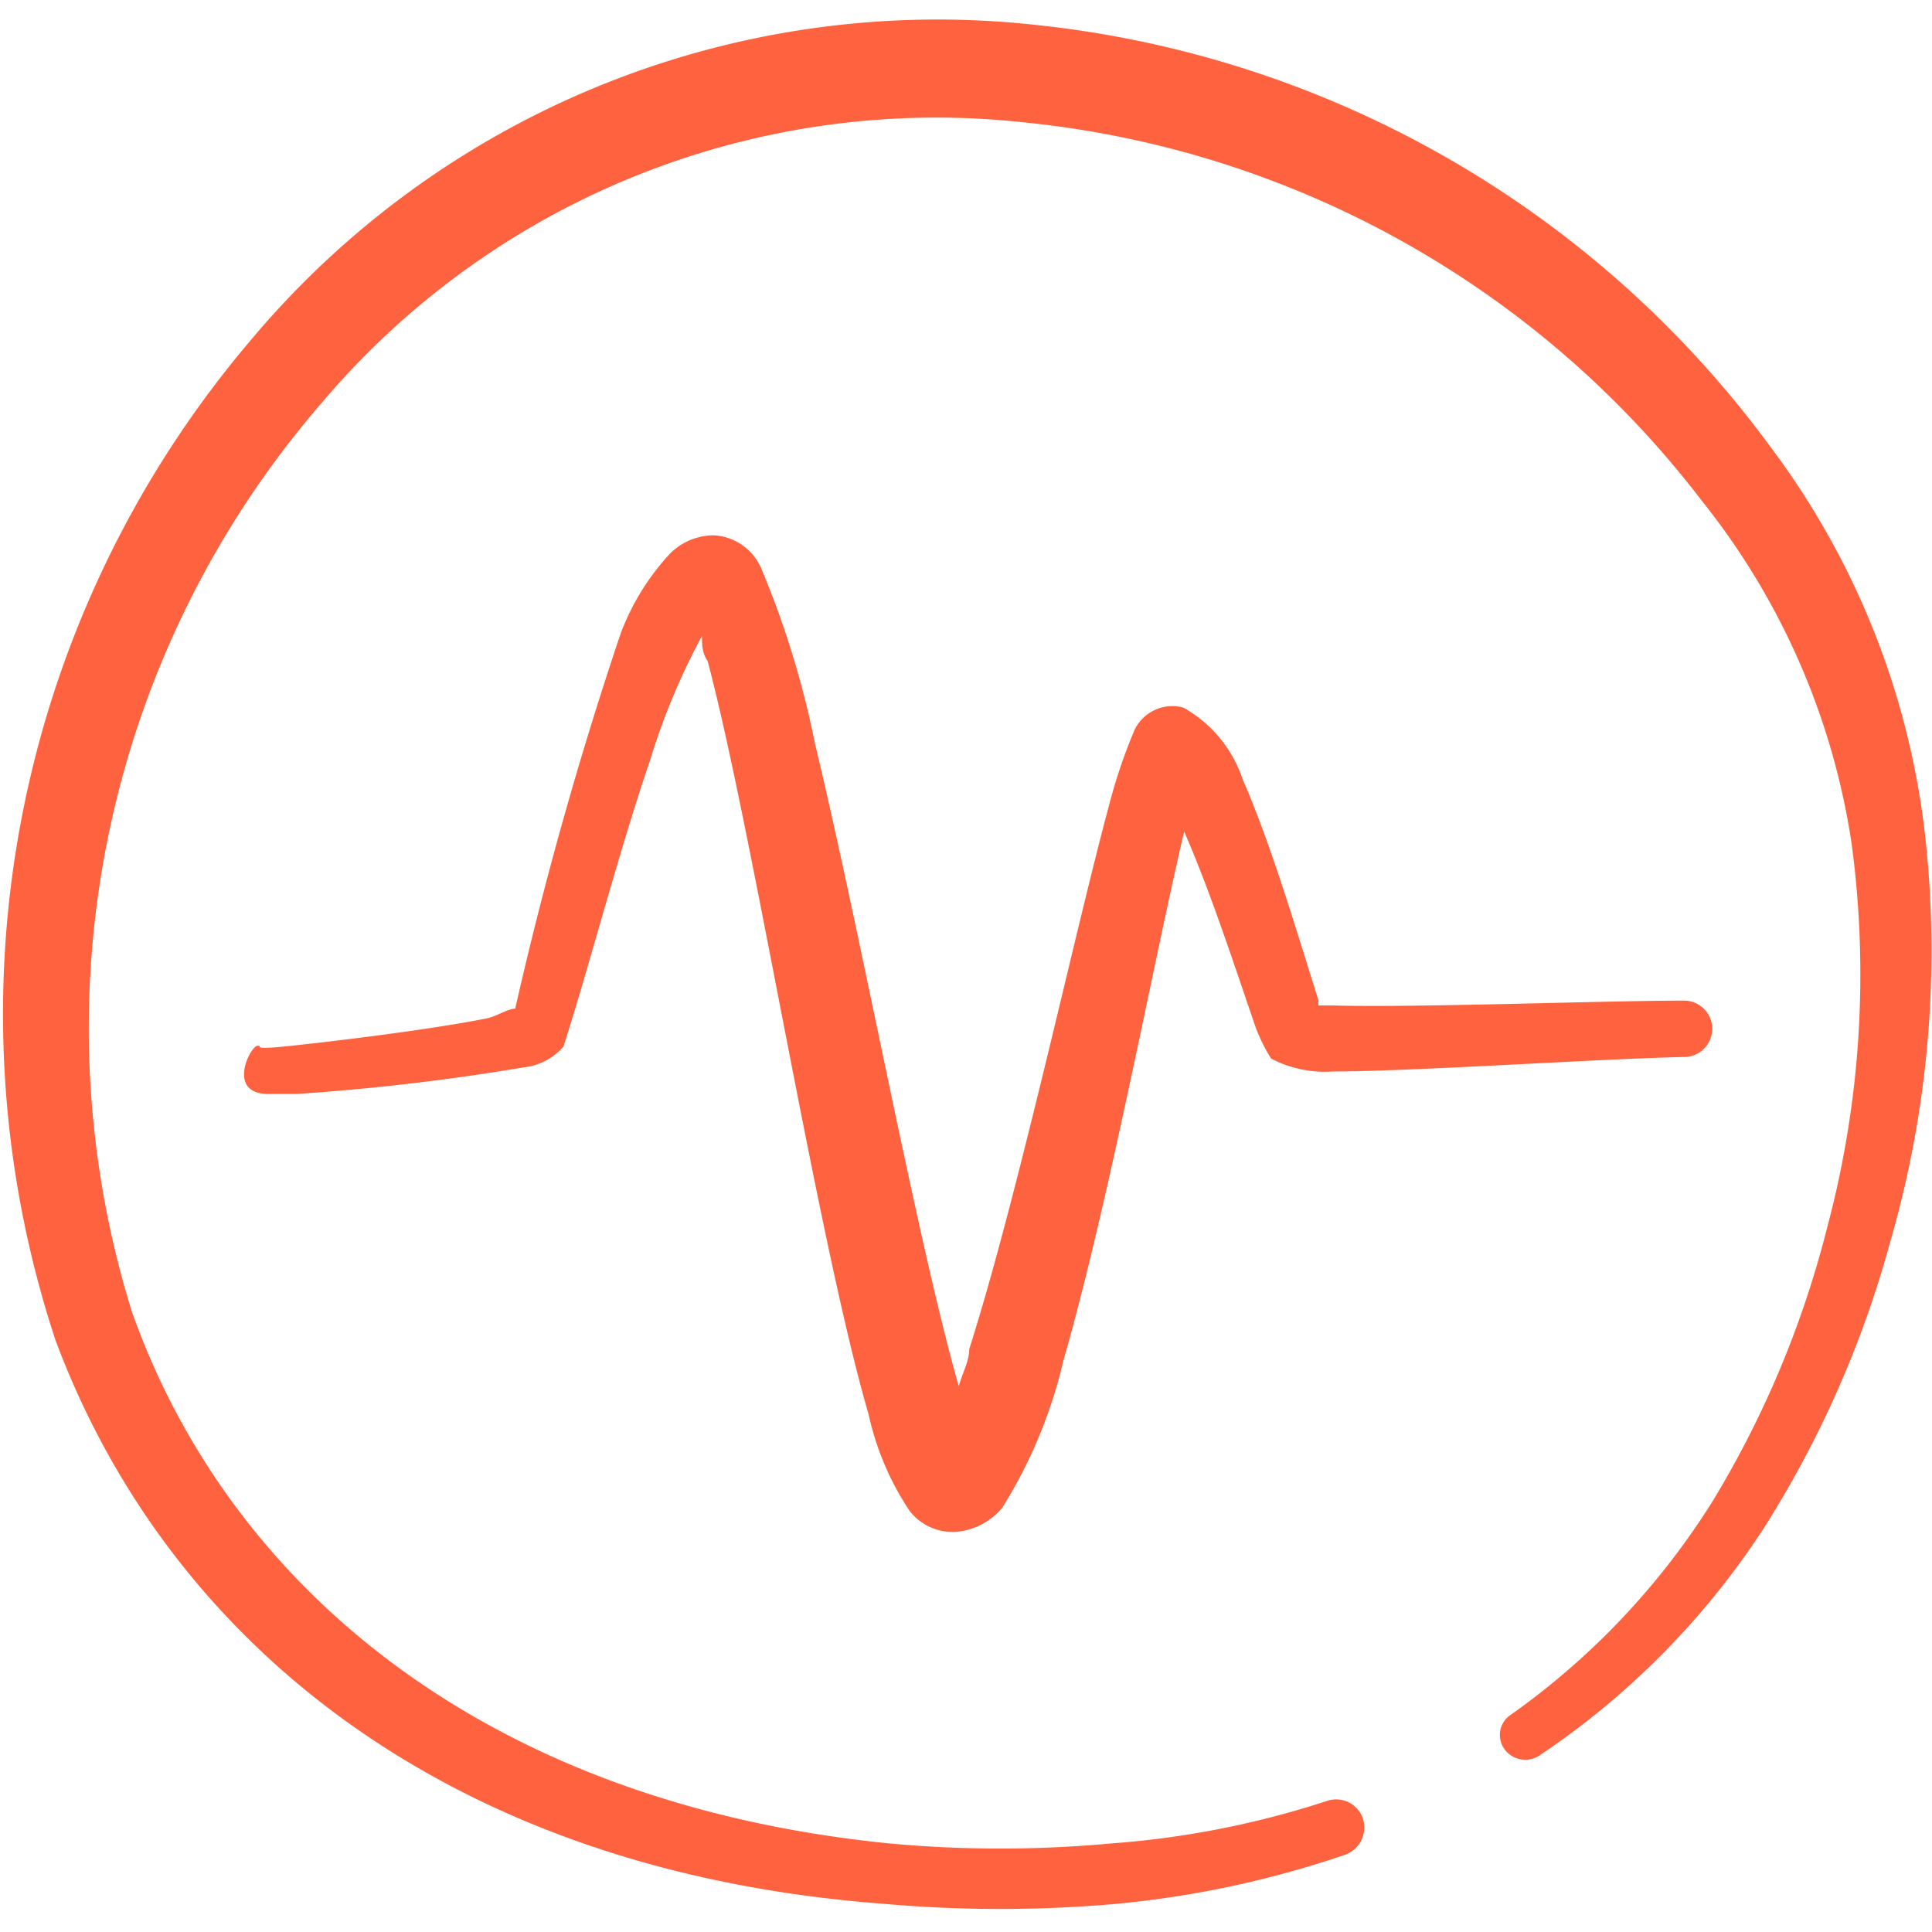<svg xmlns="http://www.w3.org/2000/svg" viewBox="0 0 300 300" id="Stats-Line-Graph-Circle--Streamline-Freehand.svg" height="300" width="300"><desc>Stats Line Graph Circle Streamline Icon: https://streamlinehq.com</desc><g><path d="M298.875 129.25A123.625 123.625 0 0 0 275 69.5 162.5 162.5 0 0 0 160.875 3.875a139.125 139.125 0 0 0 -121.875 48.875A161.5 161.5 0 0 0 8.625 208.125c17.25 46.25 60.25 82.375 128.625 87.5a204.75 204.75 0 0 0 36.125 0 154.375 154.375 0 0 0 35.5 -7.625 4.5 4.5 0 0 0 2.75 -5.625 4.375 4.375 0 0 0 -5.5 -2.75 140.625 140.625 0 0 1 -33.625 6.625 186.5 186.5 0 0 1 -34.375 0c-62.5 -6.25 -102.375 -39.625 -117.625 -82.5A148.375 148.375 0 0 1 50 62.5a125 125 0 0 1 109 -43.5 151.5 151.5 0 0 1 105.25 58.75A111.625 111.625 0 0 1 287.5 130.875a152.375 152.375 0 0 1 -3.75 59.625 154.75 154.75 0 0 1 -17.75 42.5 115.875 115.875 0 0 1 -31.375 33.25 3.75 3.75 0 0 0 -1 5.375 4 4 0 0 0 5.375 1A123.625 123.625 0 0 0 273.75 237.5a162.5 162.5 0 0 0 19.75 -44.625 162.5 162.5 0 0 0 5.375 -63.625Z" fill="#ff623e" stroke-width="1"></path><path d="M265.875 159.75a4.375 4.375 0 0 0 -4.375 -4.375c-12.5 0 -42 1.125 -54.5 0.75h-2.25a1.75 1.75 0 0 1 0 -0.75c-2.375 -7.375 -7.25 -24.125 -11.75 -34.25a20 20 0 0 0 -9.25 -11.25 6.5 6.5 0 0 0 -7.75 3.875 85 85 0 0 0 -3.875 11.625c-5.25 19.5 -14 60.125 -21.625 84.125 0 1.875 -1.125 3.875 -1.625 5.75 -6.5 -22.75 -15.125 -69.875 -22.375 -100a141.25 141.25 0 0 0 -8.25 -26.875 8.5 8.5 0 0 0 -7.375 -5.25 9.625 9.625 0 0 0 -6.75 2.75 37.5 37.5 0 0 0 -7.75 12.5 595.375 595.375 0 0 0 -16.375 58.25c-1.125 0 -2.75 1.125 -4.375 1.5 -8.75 1.75 -23.25 3.5 -30.25 4.25s-4.25 0 -5.375 0 -5 7.625 1.875 7.5h4.125a353 353 0 0 0 35.25 -4.125A9.5 9.5 0 0 0 87.5 162.5c4 -12.5 8.625 -30.375 13.5 -44.625a105.125 105.125 0 0 1 8 -19.125c0 1.25 0 2.625 0.875 3.875 7 26.375 17 89.5 25 117a44 44 0 0 0 6.375 15 8.5 8.5 0 0 0 7.125 3.25 10.5 10.5 0 0 0 7.25 -3.75 75 75 0 0 0 9.5 -22.875c7 -24.25 14.125 -62.5 18.75 -82.125 4.125 9.375 8.375 22.5 10.625 29a27 27 0 0 0 2.875 6.25 18 18 0 0 0 9.625 2c12.5 0 41.75 -2 54.75 -2.25a4.375 4.375 0 0 0 4.125 -4.375Z" fill="#ff623e" stroke-width="1"></path></g></svg>